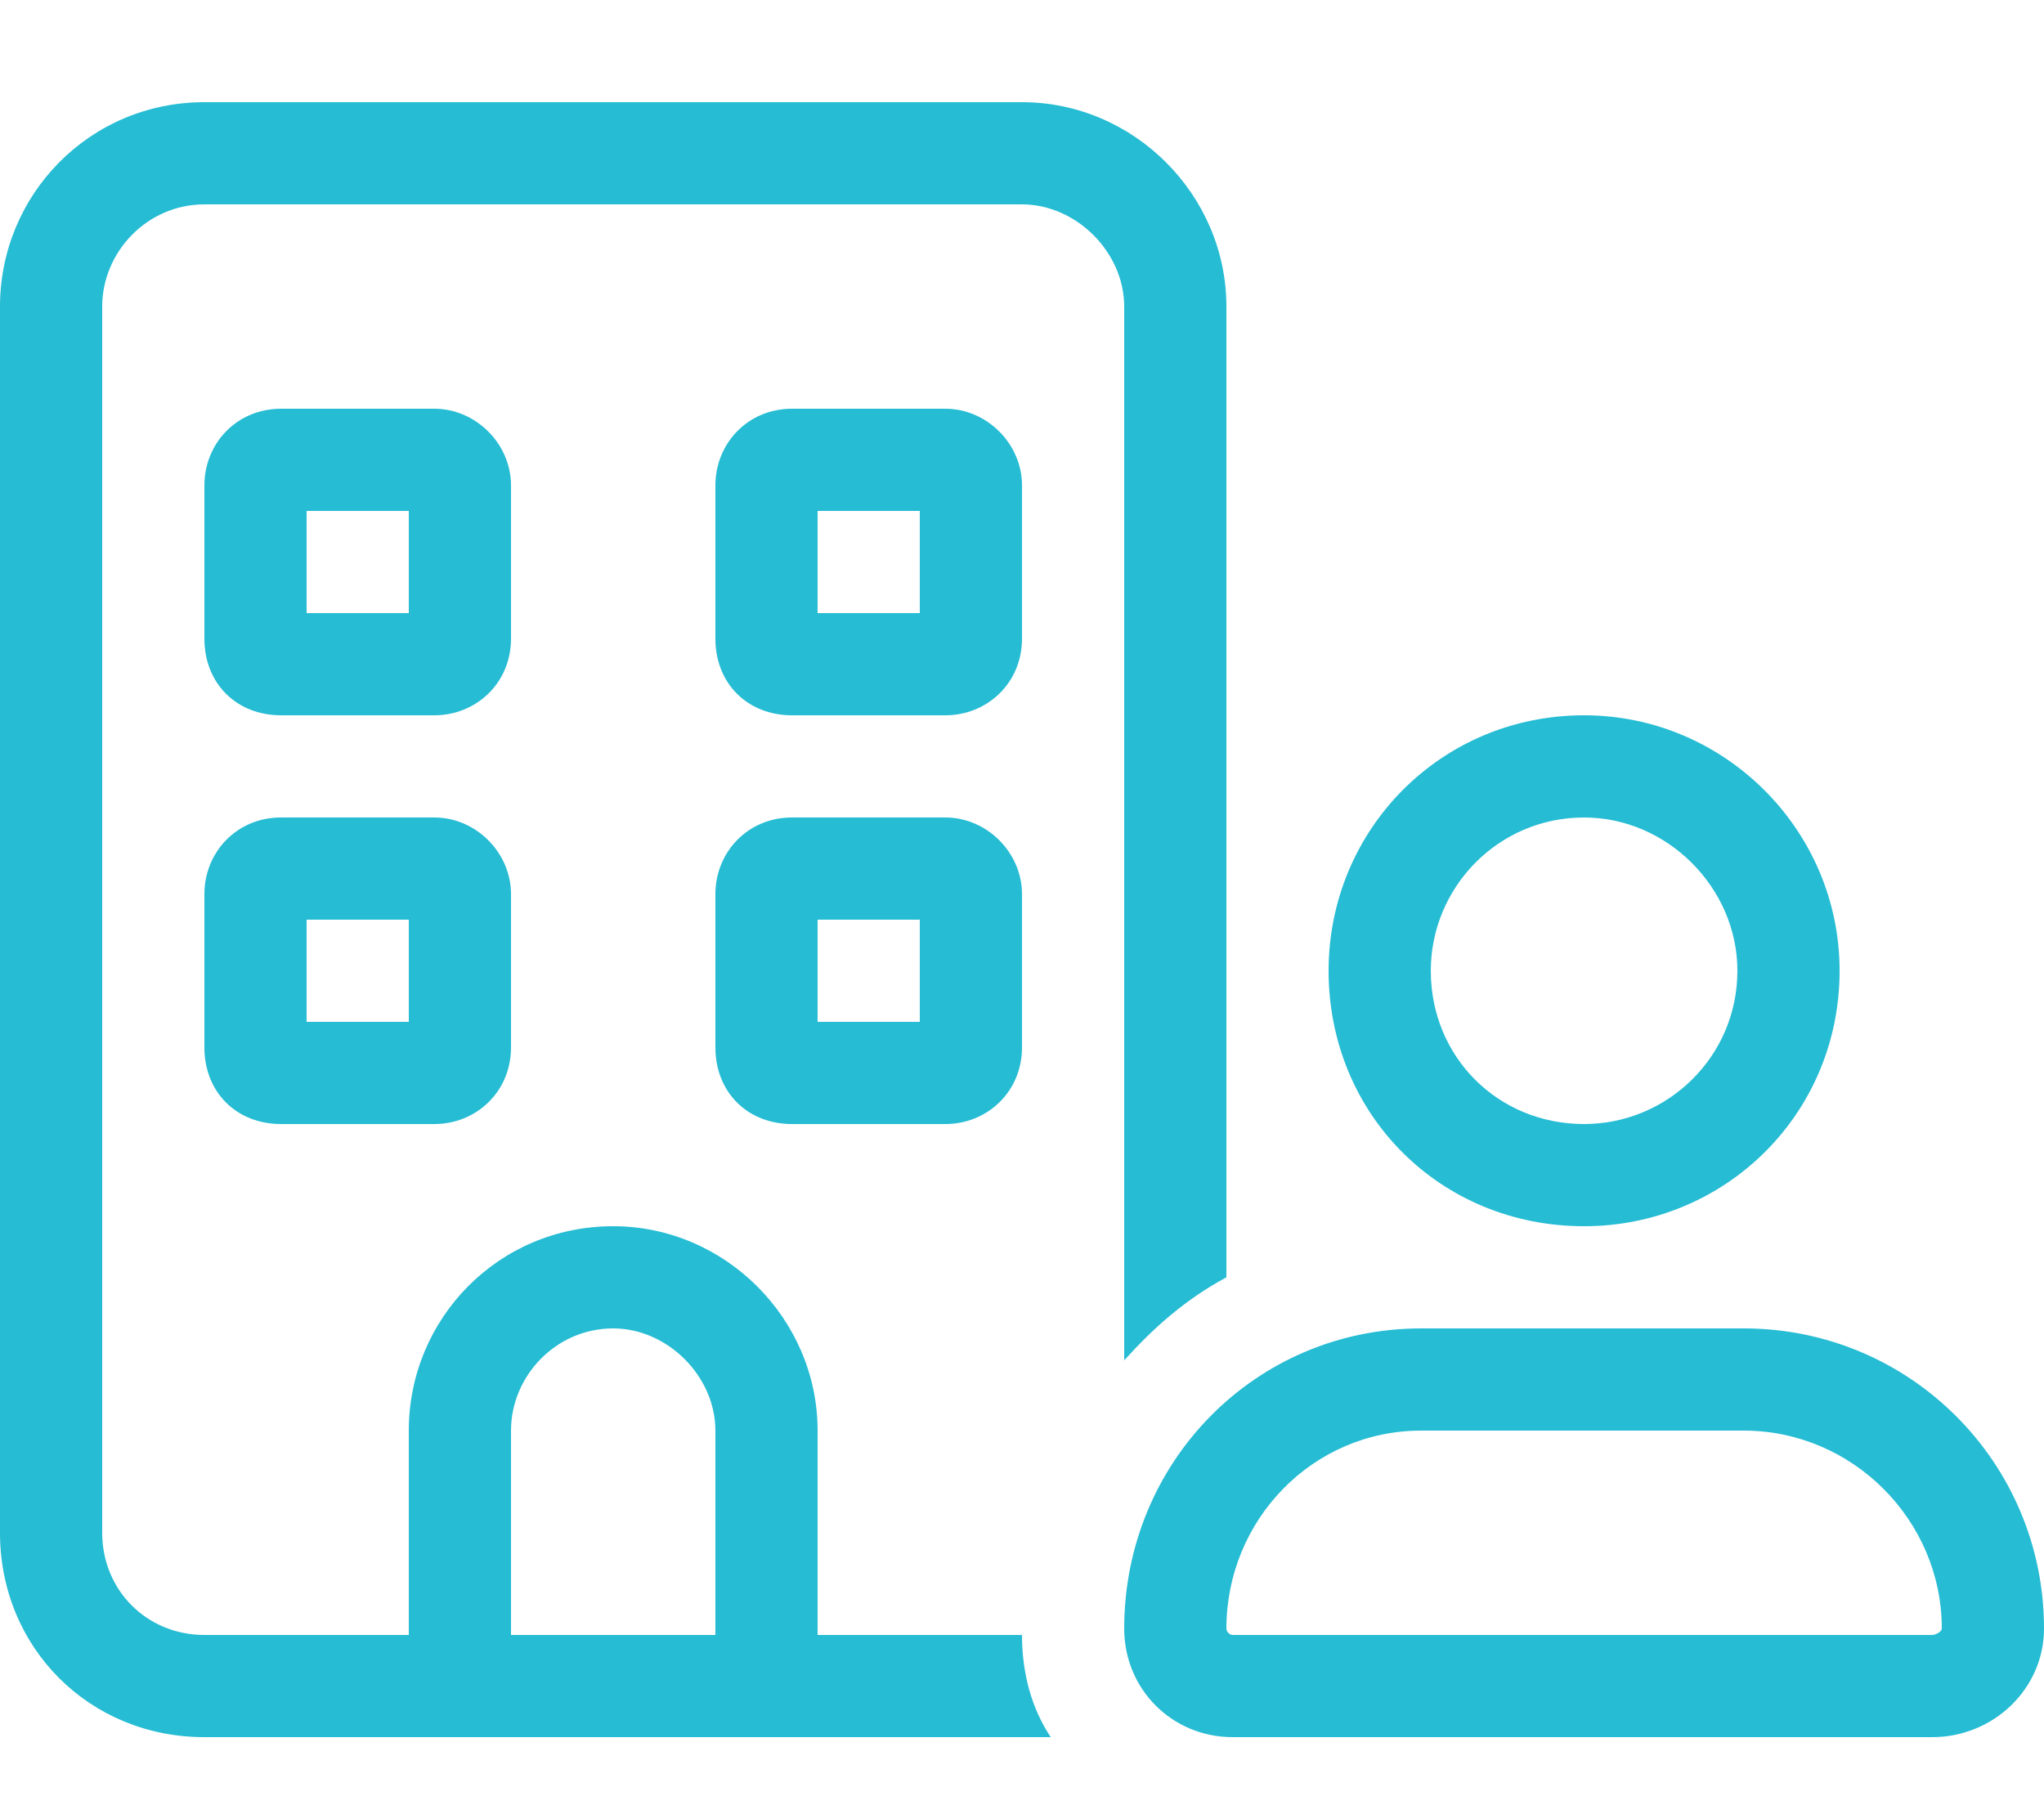 <svg width="60" height="53" viewBox="0 0 60 53" fill="none" xmlns="http://www.w3.org/2000/svg">
<path d="M3 9V45C3 46.688 4.312 48 6 48H12V42C12 38.719 14.625 36 18 36C21.281 36 24 38.719 24 42V48H30C30 49.125 30.281 50.156 30.844 51C30.562 51 30.281 51 30 51H6C2.625 51 0 48.375 0 45V9C0 5.719 2.625 3 6 3H30C33.281 3 36 5.719 36 9V37.5C34.781 38.156 33.844 39 33 39.938V9C33 7.406 31.594 6 30 6H6C4.312 6 3 7.406 3 9ZM21 42C21 40.406 19.594 39 18 39C16.312 39 15 40.406 15 42V48H21V42ZM6 14.25C6 13.031 6.938 12 8.25 12H12.75C13.969 12 15 13.031 15 14.25V18.75C15 20.062 13.969 21 12.75 21H8.25C6.938 21 6 20.062 6 18.75V14.25ZM9 15V18H12V15H9ZM27.75 12C28.969 12 30 13.031 30 14.25V18.75C30 20.062 28.969 21 27.75 21H23.25C21.938 21 21 20.062 21 18.75V14.25C21 13.031 21.938 12 23.25 12H27.75ZM27 18V15H24V18H27ZM6 26.25C6 25.031 6.938 24 8.25 24H12.75C13.969 24 15 25.031 15 26.25V30.75C15 32.062 13.969 33 12.75 33H8.25C6.938 33 6 32.062 6 30.75V26.25ZM9 27V30H12V27H9ZM27.75 24C28.969 24 30 25.031 30 26.25V30.75C30 32.062 28.969 33 27.75 33H23.25C21.938 33 21 32.062 21 30.75V26.25C21 25.031 21.938 24 23.25 24H27.75ZM27 30V27H24V30H27ZM54 28.5C54 32.719 50.625 36 46.5 36C42.281 36 39 32.719 39 28.5C39 24.375 42.281 21 46.5 21C50.625 21 54 24.375 54 28.5ZM46.5 24C43.969 24 42 26.062 42 28.5C42 31.031 43.969 33 46.5 33C48.938 33 51 31.031 51 28.5C51 26.062 48.938 24 46.5 24ZM51.188 39C56.062 39 60 42.938 60 47.812C60 49.594 58.5 51 56.719 51H36.188C34.406 51 33 49.594 33 47.812C33 42.938 36.844 39 41.719 39H51.188ZM36.188 48H56.719C56.812 48 57 47.906 57 47.812C57 44.625 54.375 42 51.188 42H41.719C38.531 42 36 44.625 36 47.812C36 47.906 36.094 48 36.188 48Z" fill="#25BCD4"/>
</svg>
